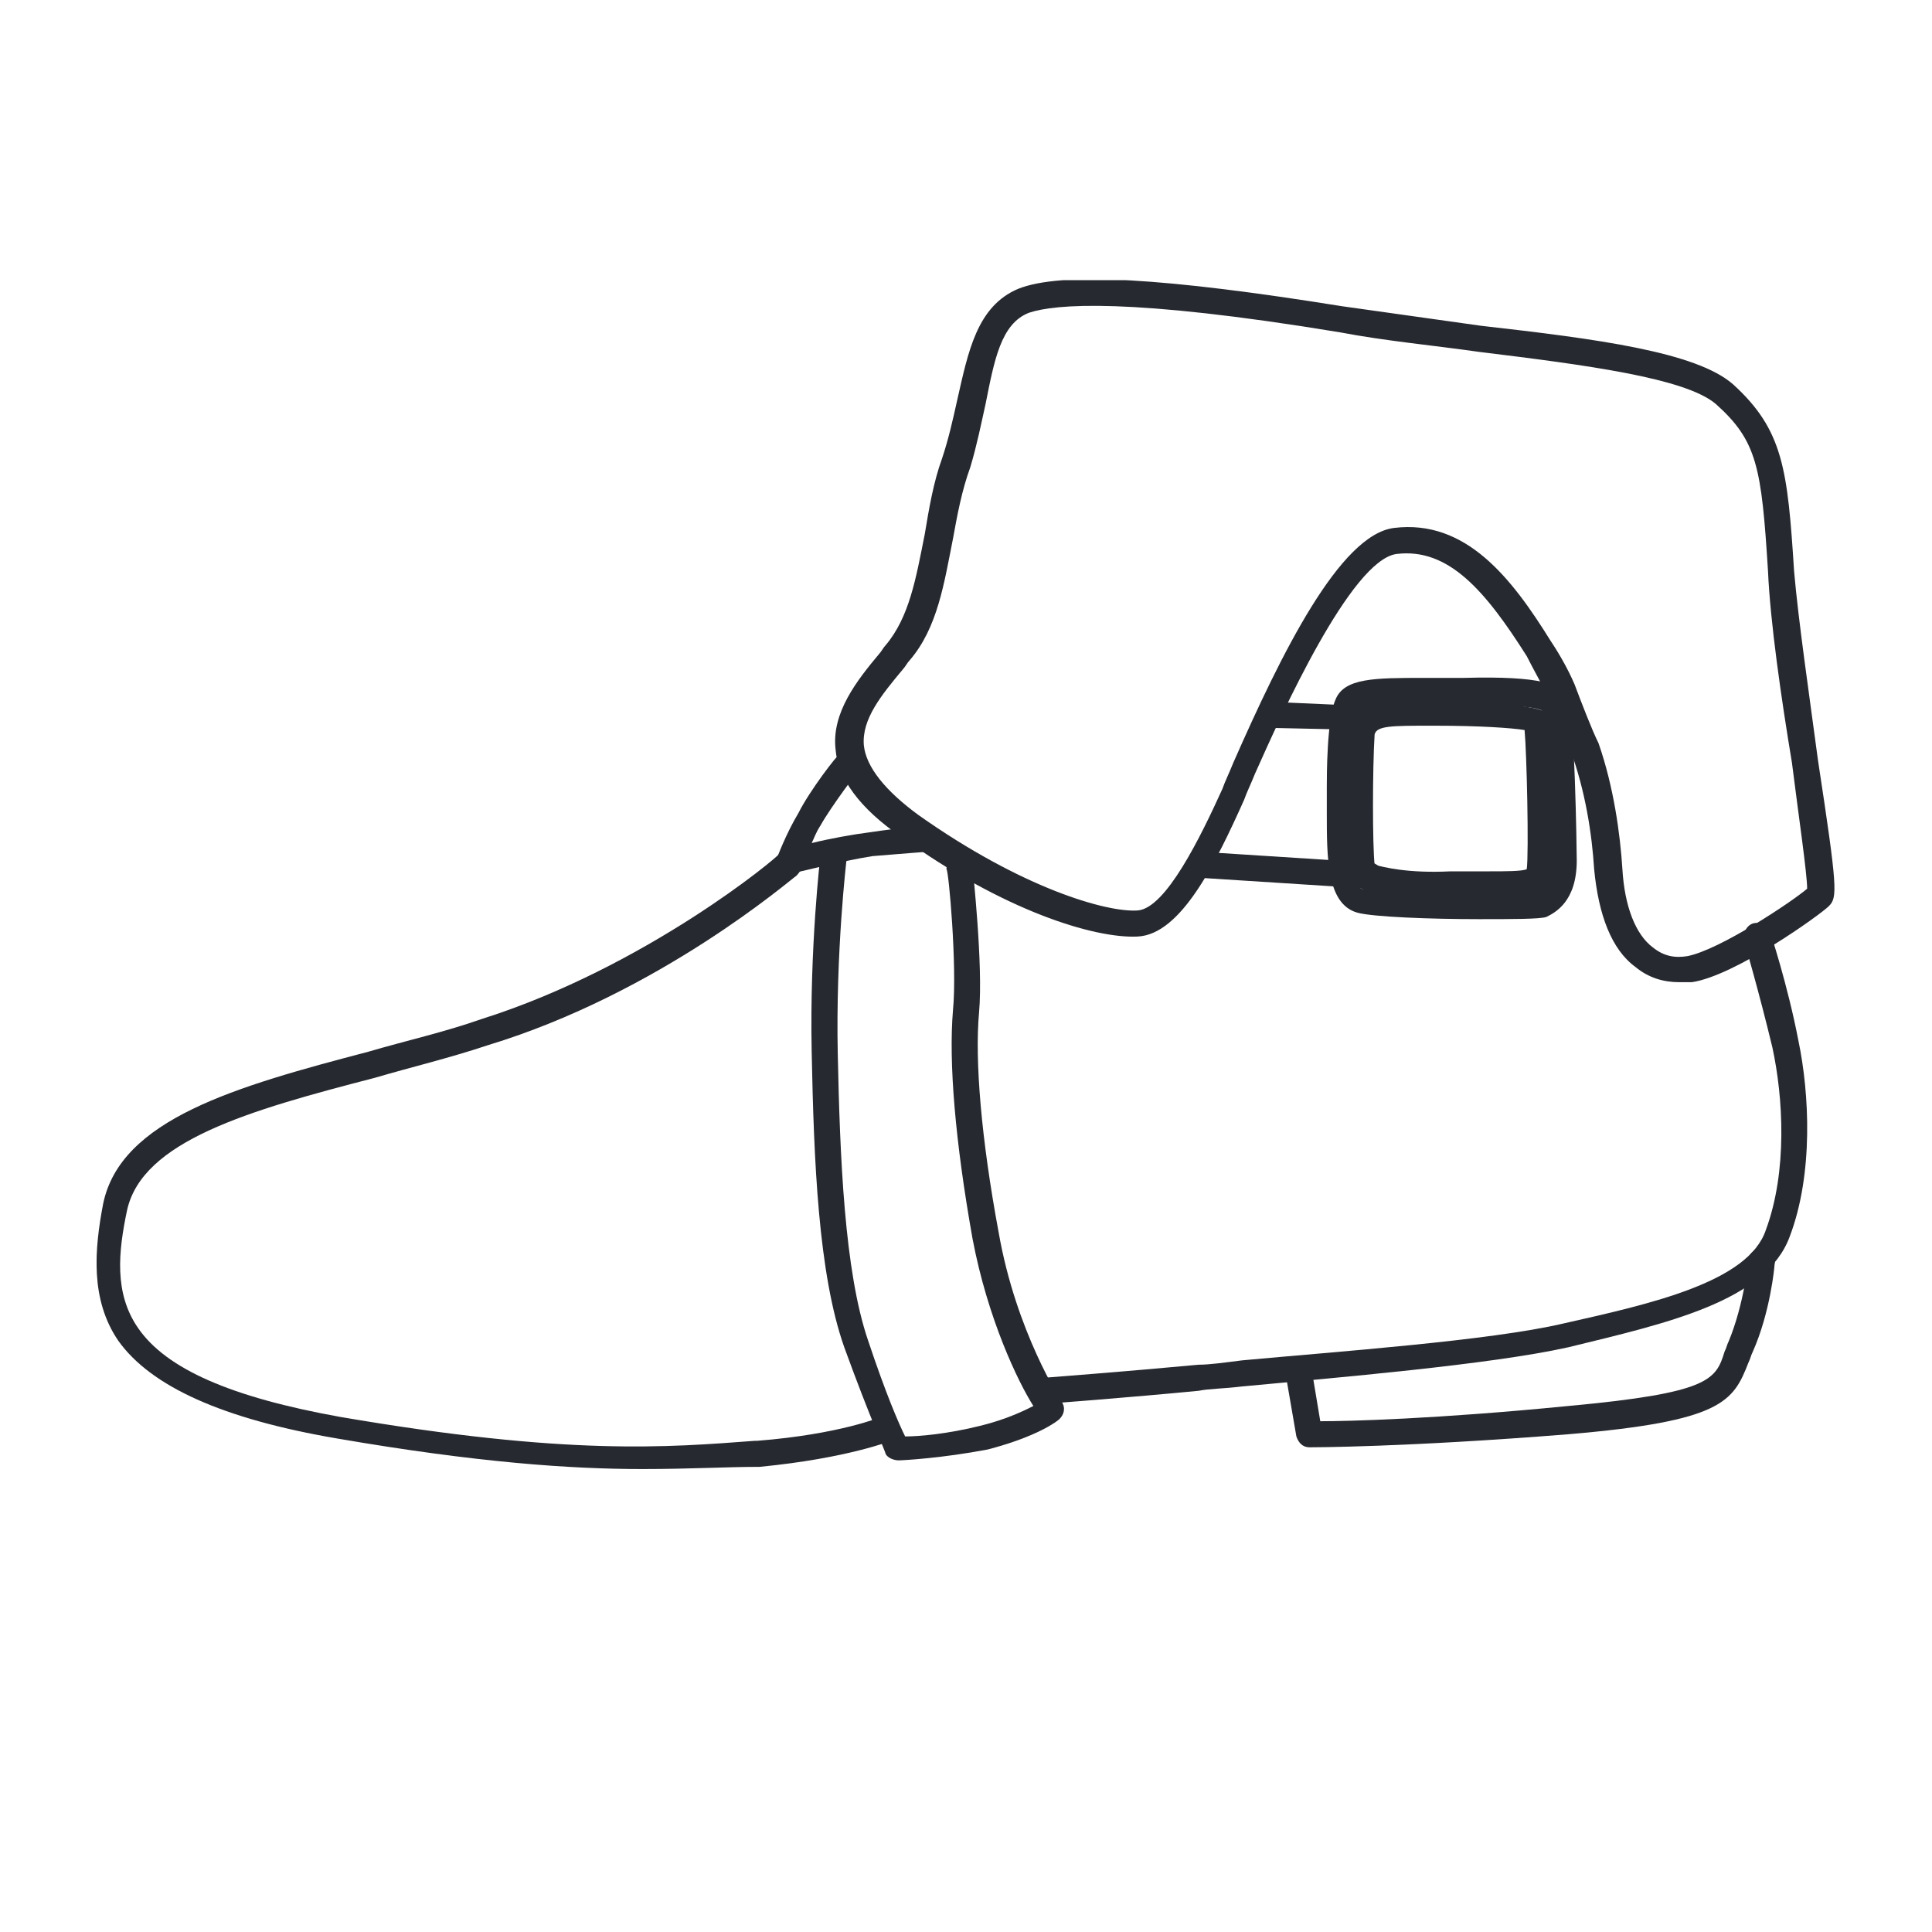 <?xml version="1.0" encoding="UTF-8"?>
<svg xmlns="http://www.w3.org/2000/svg" width="200" height="200" viewBox="0 0 200 200" fill="none">
  <g clip-path="url(#clip0)">
    <path d="M173.8 101.675C172.225 101.675 170.65 101.225 169.3 100.1C166.825 98.3 165.475 94.7 165.025 89.975C164.8 86.375 164.125 81.875 162.55 77.6C162.1 76.25 160.975 73.55 160.3 72.2C159.625 70.85 158.725 69.275 158.05 67.925C153.775 61.175 149.95 56.675 144.55 57.35C139.825 58.025 132.625 74 129.925 80.075C129.475 81.2 129.025 82.1 128.8 82.775C125.875 89.3 122.275 96.725 117.775 96.95C113.275 97.175 103.825 94.25 93.25 86.6C88.975 83.675 86.725 80.525 86.5 77.6C86.05 73.775 88.75 70.4 91 67.7C91.225 67.475 91.45 67.025 91.675 66.8C94.15 63.875 94.825 59.825 95.725 55.325C96.175 52.625 96.625 49.925 97.525 47.45C98.2 45.425 98.65 43.4 99.1 41.375C100.225 36.425 101.125 31.7 105.4 29.9C109.9 28.1 120.7 28.775 138.925 31.7C143.65 32.375 148.6 33.05 153.325 33.725C165.25 35.075 175.6 36.425 179.425 39.8C184.6 44.525 185.05 48.575 185.725 59.15C186.175 64.325 187.3 71.975 188.2 78.725C190.225 92 190.225 92.9 189.325 93.8C188.425 94.7 179.65 101 175.15 101.675C174.925 101.675 174.25 101.675 173.8 101.675ZM165.475 76.925C167.05 81.425 167.725 86.375 167.95 89.975C168.175 93.8 169.3 96.725 171.1 98.075C172.225 98.975 173.35 99.2 174.7 98.975C178.075 98.3 185.5 93.35 187.075 92C187.075 90.425 186.175 84.35 185.5 78.95C184.375 72.2 183.25 64.325 183.025 59.15C182.35 48.35 181.9 45.65 177.625 41.825C174.475 39.125 164.125 37.775 153.1 36.425C148.375 35.75 143.425 35.3 138.7 34.4C116.875 30.8 109.225 31.475 106.525 32.375C103.6 33.5 102.925 37.325 102.025 41.825C101.575 43.85 101.125 46.1 100.45 48.35C99.55 50.825 99.1 53.3 98.65 55.775C97.75 60.275 97.075 65 94.15 68.375C93.925 68.6 93.7 69.05 93.475 69.275C91.225 71.975 89.2 74.45 89.425 77.15C89.65 79.4 91.675 81.875 95.05 84.35C105.85 92 114.625 94.475 117.775 94.25C120.7 94.025 124.3 86.6 126.55 81.65C126.775 80.975 127.225 80.075 127.675 78.95C132.625 67.7 138.7 55.325 144.325 54.65C151.75 53.75 156.475 59.825 160.525 66.35C161.425 67.7 162.325 69.275 163 70.85C163.675 72.65 164.8 75.575 165.475 76.925Z" fill="#26292F"></path>
    <path d="M81.775 90.65C81.325 90.65 81.1 90.425 80.65 90.2C80.425 89.75 80.2 89.3 80.425 88.85C80.425 88.85 81.325 86.375 82.675 84.125C83.8 81.875 86.725 78.05 86.95 78.05C87.4 77.375 88.3 77.375 88.75 77.825C89.425 78.275 89.425 79.175 88.975 79.625C88.975 79.625 86.05 83.45 84.925 85.475C84.475 86.15 84.25 86.825 84.025 87.275C85.825 86.825 88.3 86.375 90.1 86.15C93.025 85.7 95.95 85.475 95.95 85.475C96.625 85.475 97.3 85.925 97.3 86.825C97.3 87.5 96.85 88.175 95.95 88.175C95.95 88.175 93.025 88.4 90.325 88.625C87.4 89.075 82 90.425 82 90.425C82 90.65 81.775 90.65 81.775 90.65Z" fill="#26292F"></path>
    <path d="M93.025 151.175C92.575 151.175 91.9 150.95 91.675 150.5C91.675 150.275 90.1 146.9 87.4 139.475C84.7 131.825 84.25 120.125 84.025 108.875C83.8 98.075 84.925 88.625 84.925 88.625C84.925 87.95 85.6 87.275 86.5 87.5C87.175 87.5 87.85 88.175 87.625 89.075C87.625 89.075 86.5 98.525 86.725 109.1C86.95 119.675 87.4 131.6 89.875 138.8C91.675 144.2 93.025 147.35 93.7 148.7C95.05 148.7 97.975 148.475 101.575 147.575C104.275 146.9 106.075 146 106.975 145.55C105.4 143.075 102.25 136.55 100.675 128.225C98.875 118.1 98.2 110 98.65 104.6C99.1 100.1 98.2 89.975 97.975 89.975C97.975 89.3 98.425 88.625 99.1 88.4C99.775 88.4 100.45 88.85 100.675 89.525C100.675 89.975 101.8 99.875 101.35 104.825C100.9 109.775 101.575 117.875 103.375 127.55C105.175 137.9 109.9 145.1 109.9 145.1C110.35 145.775 110.125 146.45 109.675 146.9C109.45 147.125 107.425 148.7 102.25 150.05C97.525 150.95 93.475 151.175 93.025 151.175Z" fill="#26292F"></path>
    <path d="M66.475 152.075C59.05 152.075 49.375 151.4 34.975 148.925C23.05 146.9 15.625 143.525 12.25 138.8C9.325 134.525 9.775 129.35 10.675 124.625C12.475 115.85 24.4 112.475 38.125 108.875C41.95 107.75 46 106.85 49.825 105.5C66.925 100.1 80.65 88.625 80.65 88.4C81.325 87.95 82 87.95 82.675 88.625C83.125 89.3 83.125 89.975 82.45 90.65C81.775 91.1 68.275 102.8 50.5 108.2C46.45 109.55 42.625 110.45 38.8 111.575C25.75 114.95 14.725 118.1 13.15 125.3C12.25 129.575 11.8 133.85 14.275 137.45C17.2 141.725 23.95 144.65 35.2 146.675C58.825 150.725 69.175 149.825 78.175 149.15H78.4C86.95 148.475 91.225 146.675 91.225 146.675C91.9 146.45 92.8 146.675 93.025 147.35C93.25 148.025 93.025 148.925 92.35 149.15C92.125 149.15 87.85 150.95 78.625 151.85H78.4C75.25 151.85 71.425 152.075 66.475 152.075Z" fill="#26292F"></path>
    <path d="M108.1 145.325C107.425 145.325 106.75 144.875 106.75 143.975C106.75 143.3 107.2 142.625 108.1 142.625C108.1 142.625 116.875 141.95 124.075 141.275C125.2 141.275 126.775 141.05 128.575 140.825C138.25 139.925 154.225 138.8 161.875 137C170.875 134.975 181 132.725 182.8 127.325C185.05 121.25 184.6 113.6 183.475 108.425C182.125 102.8 180.55 97.4 180.55 97.4C180.325 96.725 180.775 95.825 181.45 95.6C182.125 95.375 183.025 95.825 183.25 96.5C183.25 96.5 185.05 101.9 186.175 107.75C187.3 113.15 187.75 121.475 185.275 128C182.8 134.75 172.45 137 162.325 139.475C154.225 141.275 138.25 142.625 128.575 143.525C126.775 143.75 125.2 143.75 124.075 143.975C117.1 144.65 108.325 145.325 108.1 145.325C108.1 145.325 108.325 145.325 108.1 145.325Z" fill="#26292F"></path>
    <path d="M135.55 149.825C134.875 149.825 134.425 149.375 134.2 148.7L133.075 142.175C132.85 141.5 133.525 140.825 134.2 140.6C134.875 140.375 135.55 141.05 135.775 141.725L136.675 147.125C139.6 147.125 148.6 146.9 162.325 145.55C176.95 144.2 177.625 142.85 178.525 139.925C178.75 139.475 178.75 139.25 178.975 138.8C180.55 134.975 181 130.475 181 130.475C181 129.8 181.675 129.125 182.575 129.35C183.25 129.35 183.925 130.025 183.7 130.925C183.7 131.15 183.25 135.875 181.45 139.925C181.225 140.375 181.225 140.6 181 141.05C179.425 145.1 178.3 147.125 162.325 148.475C145.45 149.825 135.775 149.825 135.55 149.825Z" fill="#26292F"></path>
    <path d="M153.1 95.15C148.15 95.15 142.075 94.925 140.5 94.475C137.35 93.575 137.35 88.85 137.35 84.125C137.35 83.225 137.35 82.325 137.35 81.425C137.35 80.3 137.35 74.45 138.25 72.425C139.15 70.175 142.3 70.175 147.475 70.175C148.825 70.175 150.175 70.175 151.525 70.175C159.625 69.95 161.65 70.85 162.325 72.2C163 73.55 163.225 87.95 163.225 89.075C163.225 93.35 160.975 94.475 160.075 94.925C159.4 95.15 156.475 95.15 153.1 95.15ZM139.825 81.425C139.825 82.325 139.825 83.225 139.825 84.125C139.825 87.05 139.825 91.55 140.95 92C143.2 92.675 157.375 92.675 159.175 92.45C159.85 92.225 160.3 91.1 160.3 89.3C160.3 85.7 159.85 75.575 159.625 73.55C159.175 73.325 157.6 72.875 151.525 73.1C150.175 73.1 148.6 73.1 147.475 73.1C144.775 73.1 141.175 73.1 140.5 73.775C140.05 74.675 139.825 78.725 139.825 81.425Z" fill="#26292F"></path>
    <path d="M155.8 93.125C155.35 93.125 154.9 93.125 154.225 93.125C153.1 93.125 151.75 93.125 150.4 93.125C145.45 93.125 141.4 92.675 140.275 91.55C139.825 91.1 139.6 90.875 139.6 84.35C139.6 81.2 139.825 77.6 139.825 76.025C140.05 72.65 143.2 72.65 148.375 72.65H148.825C149.275 72.65 158.5 72.65 160.075 73.775C160.75 74.225 160.975 74.45 161.2 82.325C161.2 85.25 161.2 89.75 161.2 91.1C160.3 92.675 158.5 93.125 155.8 93.125ZM151.75 90.2C152.65 90.2 153.55 90.2 154.225 90.2C155.8 90.2 157.6 90.2 158.05 89.975C158.275 88.175 158.05 78.05 157.825 75.575C156.475 75.35 153.1 75.125 148.6 75.125H148.15C144.1 75.125 142.525 75.125 142.3 76.025C142.075 79.625 142.075 87.5 142.3 89.525C143.2 89.75 145.675 90.425 150.175 90.2C150.85 90.2 151.3 90.2 151.75 90.2Z" fill="#26292F"></path>
    <path d="M141.85 75.575C141.85 75.575 141.625 75.575 141.85 75.575L131.5 75.35C130.825 75.35 130.15 74.675 130.15 74C130.15 73.325 130.825 72.65 131.5 72.65L141.625 73.1C142.3 73.1 142.975 73.775 142.975 74.45C143.2 75.125 142.525 75.575 141.85 75.575Z" fill="#26292F"></path>
    <path d="M141.85 92C141.625 92 141.625 92 141.85 92L124.3 90.875C123.625 90.875 122.95 90.2 122.95 89.525C122.95 88.85 123.625 88.175 124.3 88.175L141.85 89.3C142.525 89.3 143.2 89.975 143.2 90.65C142.975 91.325 142.525 92 141.85 92Z" fill="#26292F"></path>
  </g>
  <defs>
    <clipPath id="clip0">
      <rect width="180" height="123.075" fill="white" transform="translate(10 29)"></rect>
    </clipPath>
  </defs>
</svg>
